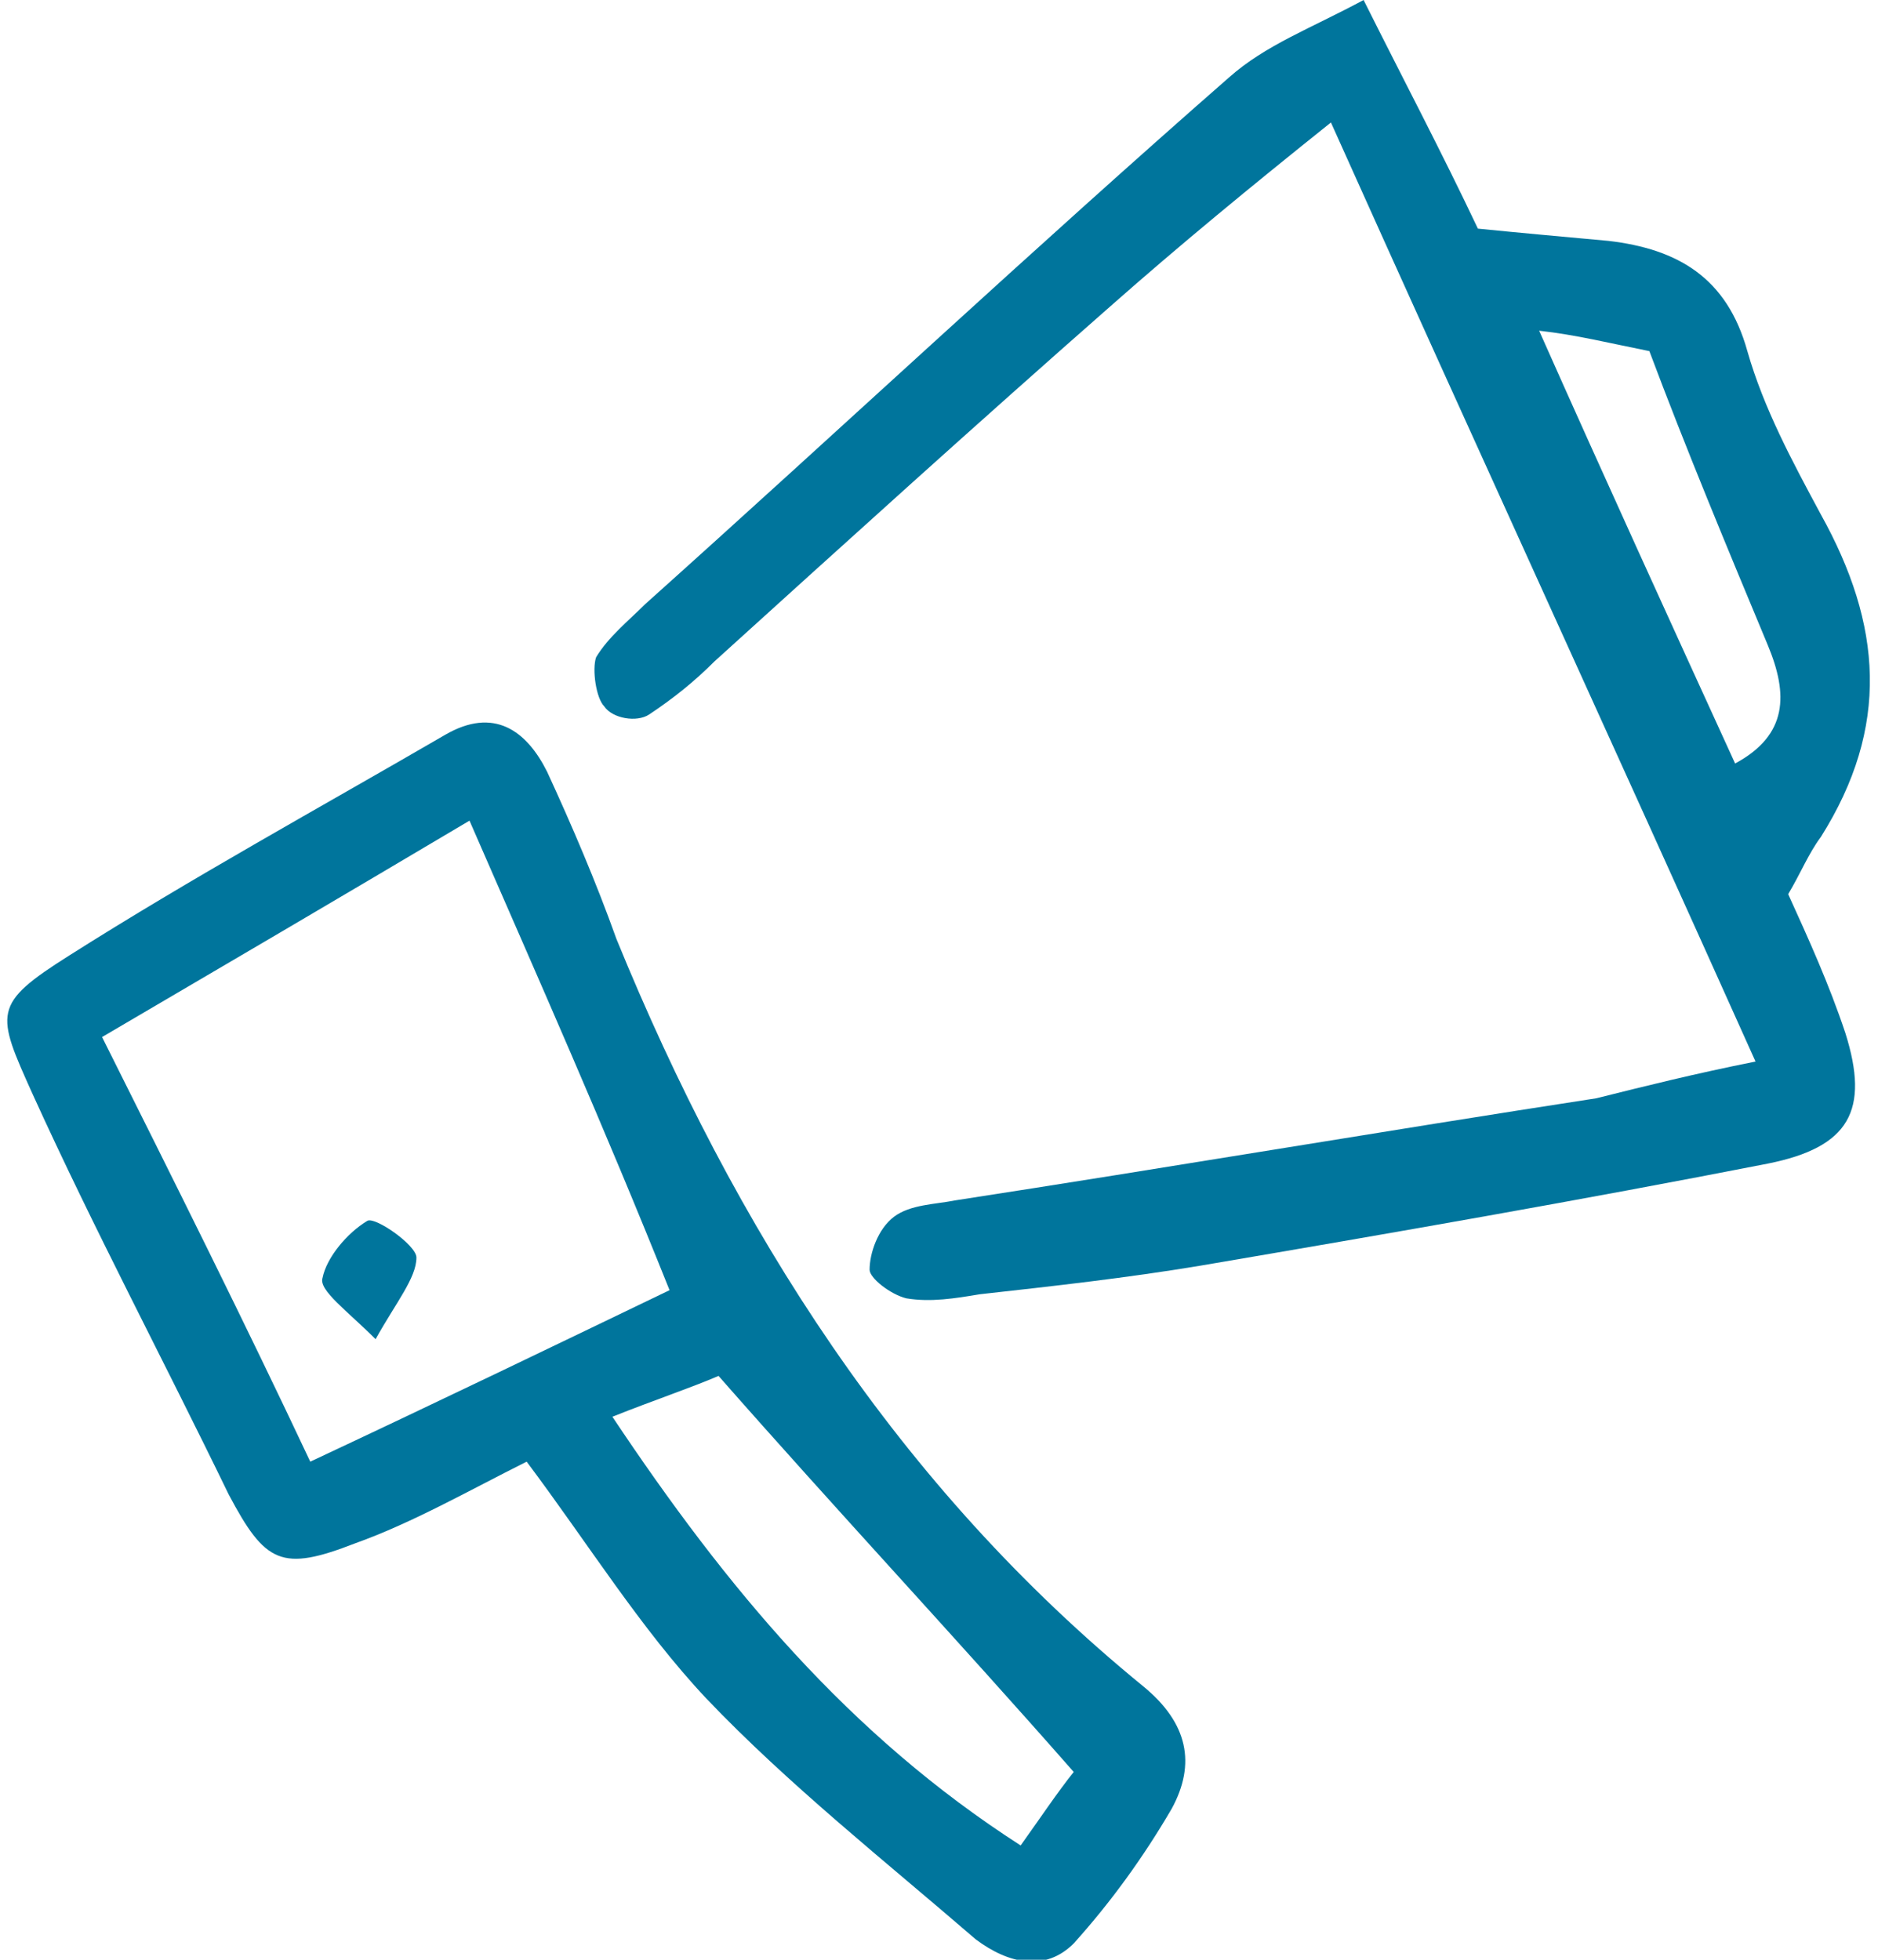 <svg width="46" height="48" viewBox="0 0 46 48" fill="none" xmlns="http://www.w3.org/2000/svg">
<path d="M43 26C39.5 18.2 36.1 10.8 32.6 3C30.6 4.6 28.9 6 27.2 7.5C23.9 10.4 20.7 13.3 17.5 16.2C17 16.7 16.5 17.1 15.9 17.5C15.6 17.7 15 17.6 14.8 17.3C14.6 17.1 14.5 16.4 14.6 16.1C14.9 15.6 15.4 15.2 15.8 14.8C20.6 10.5 25.3 6.1 30.1 1.9C31 1.1 32.1 0.7 33.4 0C34.4 2 35.3 3.7 36.2 5.6C37.2 5.7 38.3 5.8 39.4 5.9C41.1 6.1 42.3 6.8 42.8 8.6C43.2 10 43.9 11.3 44.6 12.6C46.1 15.3 46.3 17.8 44.6 20.5C44.3 20.9 44.1 21.4 43.8 21.9C44.3 23 44.8 24.1 45.2 25.3C45.8 27.2 45.3 28.1 43.3 28.5C38.7 29.4 34.1 30.2 29.4 31C27.6 31.3 25.8 31.5 24 31.7C23.4 31.8 22.8 31.9 22.2 31.8C21.8 31.7 21.3 31.3 21.3 31.1C21.3 30.7 21.5 30.1 21.9 29.8C22.3 29.5 22.9 29.5 23.4 29.4C28.6 28.6 33.9 27.7 39.1 26.9C40.3 26.6 41.5 26.3 43 26ZM42.5 18.7C43.8 18 43.8 17 43.3 15.8C42.3 13.4 41.3 11 40.4 8.6C39.4 8.4 38.6 8.2 37.7 8.1C39.3 11.7 40.9 15.2 42.5 18.7Z" fill="#00759C"/>
<path d="M12.9 35.8C11.5 36.5 10.1 37.3 8.7 37.8C6.9 38.5 6.5 38.3 5.6 36.6C4 33.3 2.3 30.1 0.8 26.8C-0.1 24.8 -0.2 24.6 1.7 23.4C4.7 21.5 7.8 19.8 10.9 18C12.1 17.3 12.9 17.9 13.4 18.9C14 20.2 14.6 21.6 15.1 23C18 30.1 22 36.4 28 41.3C29.1 42.2 29.3 43.2 28.7 44.3C28 45.5 27.2 46.6 26.3 47.6C25.6 48.3 24.7 48.1 23.9 47.5C21.7 45.6 19.3 43.7 17.3 41.6C15.7 39.9 14.4 37.8 12.9 35.8ZM11.5 20.1C8.3 22 5.4 23.7 2.5 25.4C4.3 29 6 32.4 7.6 35.8C10.8 34.3 13.7 32.9 16.4 31.6C14.8 27.6 13.2 24 11.5 20.1ZM26.3 43.4C23.4 40.1 20.5 37 17.6 33.7C16.9 34 16 34.3 15 34.7C17.8 38.9 20.8 42.5 25 45.2C25.5 44.5 25.9 43.9 26.3 43.4Z" fill="#00759C"/>
<path d="M9.2 32.8C8.5 32.1 7.8 31.6 7.9 31.3C8 30.8 8.5 30.2 9 29.9C9.2 29.8 10.2 30.5 10.2 30.8C10.2 31.3 9.7 31.9 9.2 32.8Z" fill="#00759C"/>
</svg>
